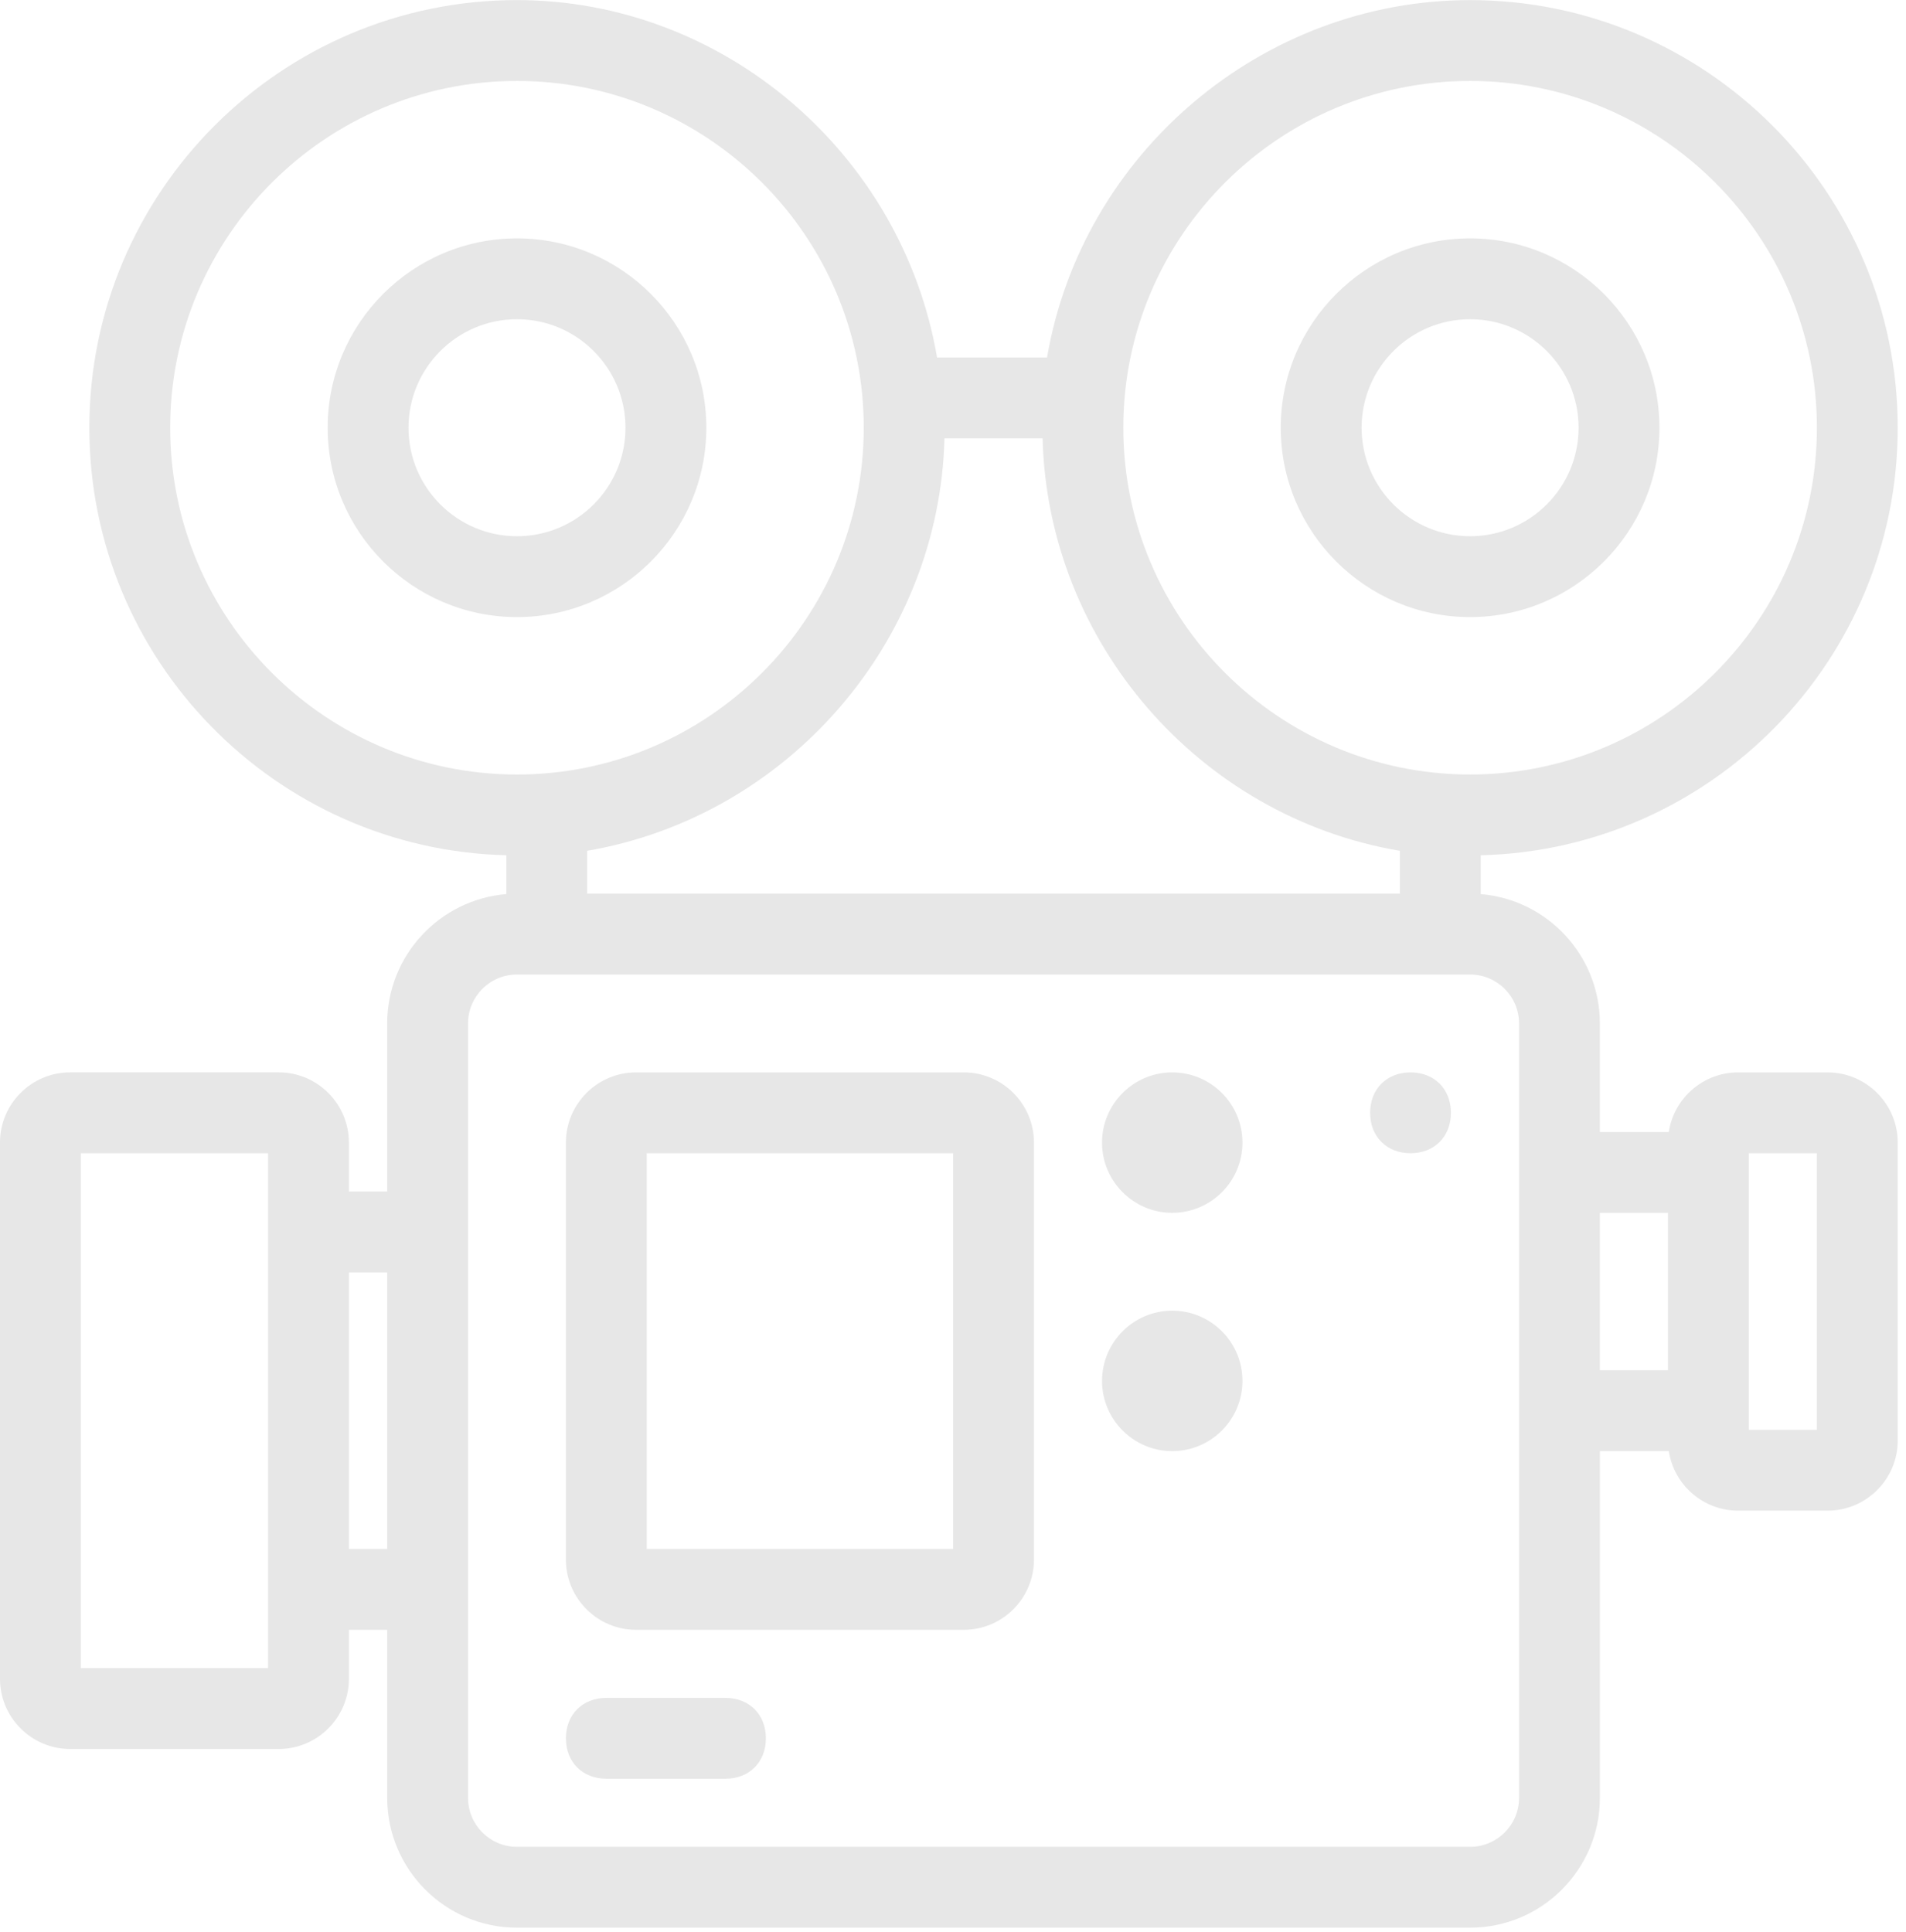 <?xml version="1.0" encoding="UTF-8" standalone="no"?>
<!DOCTYPE svg PUBLIC "-//W3C//DTD SVG 1.1//EN" "http://www.w3.org/Graphics/SVG/1.1/DTD/svg11.dtd">
<svg width="100%" height="100%" viewBox="0 0 74 75" version="1.1" xmlns="http://www.w3.org/2000/svg" xmlns:xlink="http://www.w3.org/1999/xlink" xml:space="preserve" style="fill-rule:evenodd;clip-rule:evenodd;stroke-linejoin:round;stroke-miterlimit:1.414;">
    <g transform="matrix(1,0,0,1,-577.165,-2419.74)">
        <g transform="matrix(1,0,0,1,-712.806,957.431)">
            <g transform="matrix(0.826,0,0,0.826,1285.51,1458.43)">
                <path d="M91.301,55.1L87.1,55.1C85.451,55.1 84.08,56.317 83.839,57.901L80.6,57.901L80.6,52.8C80.6,49.605 78.13,46.976 75,46.721L75,44.895C85.853,44.628 94.6,35.717 94.6,24.801C94.6,13.718 85.583,4.701 74.5,4.701C64.733,4.701 56.261,11.893 54.615,21.501L49.446,21.501C47.802,11.893 39.388,4.7 29.7,4.7C18.617,4.7 9.6,13.717 9.6,24.8C9.6,35.716 18.347,44.628 29.2,44.894L29.2,46.72C26.07,46.975 23.6,49.604 23.6,52.799L23.6,60.699L21.8,60.699L21.8,58.399C21.8,56.579 20.32,55.098 18.499,55.098L8.7,55.098C6.881,55.098 5.4,56.578 5.4,58.399L5.4,83.6C5.4,85.42 6.88,86.901 8.7,86.901L18.5,86.901C20.32,86.901 21.801,85.421 21.801,83.6L21.801,81.3L23.601,81.3L23.601,89.199C23.601,92.563 26.337,95.3 29.701,95.3L74.501,95.3C77.864,95.3 80.601,92.564 80.601,89.199L80.601,72.9L83.84,72.9C84.081,74.483 85.451,75.699 87.101,75.699L91.302,75.699C93.121,75.699 94.601,74.22 94.601,72.4L94.601,58.4C94.6,56.58 93.12,55.1 91.301,55.1ZM18,83.1L9.2,83.1L9.2,58.9L18,58.9L18,83.1ZM23.601,77.5L21.801,77.5L21.801,64.5L23.601,64.5L23.601,77.5ZM74.5,8.5C83.488,8.5 90.801,15.812 90.801,24.8C90.801,33.787 83.489,41.099 74.5,41.099C65.513,41.099 58.2,33.787 58.2,24.8C58.2,15.812 65.513,8.5 74.5,8.5ZM49.794,25.3L54.406,25.3C54.647,34.874 61.757,43.088 71.201,44.686L71.201,46.7L33,46.7L33,44.685C42.443,43.066 49.554,34.854 49.794,25.3ZM13.4,24.8C13.4,15.812 20.712,8.5 29.7,8.5C38.688,8.5 46,15.812 46,24.8C46,33.788 38.688,41.1 29.7,41.1C20.713,41.1 13.4,33.788 13.4,24.8ZM76.801,89.199C76.801,90.468 75.769,91.5 74.5,91.5L29.7,91.5C28.431,91.5 27.4,90.468 27.4,89.199L27.4,52.8C27.4,51.531 28.431,50.5 29.7,50.5L74.5,50.5C75.769,50.5 76.801,51.531 76.801,52.8L76.801,89.199ZM83.801,69.1L80.6,69.1L80.6,61.7L83.801,61.7L83.801,69.1ZM90.801,71.9L87.6,71.9L87.6,58.9L90.801,58.9L90.801,71.9ZM74.5,33.7C79.407,33.7 83.4,29.707 83.4,24.8C83.4,19.893 79.407,15.9 74.5,15.9C69.593,15.9 65.6,19.893 65.6,24.8C65.6,29.707 69.593,33.7 74.5,33.7ZM74.5,19.7C77.312,19.7 79.6,21.988 79.6,24.8C79.6,27.612 77.312,29.9 74.5,29.9C71.688,29.9 69.4,27.612 69.4,24.8C69.4,21.988 71.688,19.7 74.5,19.7ZM39.5,84.5L33.9,84.5C32.781,84.5 32,85.281 32,86.4C32,87.518 32.781,88.299 33.9,88.299L39.5,88.299C40.619,88.299 41.4,87.518 41.4,86.4C41.4,85.281 40.619,84.5 39.5,84.5ZM60.5,66.3C58.681,66.3 57.2,67.78 57.2,69.6C57.2,71.42 58.68,72.901 60.5,72.901C62.32,72.901 63.801,71.421 63.801,69.6C63.801,67.78 62.32,66.3 60.5,66.3ZM71.701,55.1C70.582,55.1 69.801,55.881 69.801,57C69.801,58.119 70.582,58.9 71.701,58.9C72.819,58.9 73.599,58.119 73.599,57C73.599,55.881 72.819,55.1 71.701,55.1ZM50.701,55.1L35.3,55.1C33.481,55.1 32,56.58 32,58.401L32,78C32,79.819 33.48,81.3 35.3,81.3L50.701,81.3C52.521,81.3 54,79.819 54,78L54,58.4C54,56.58 52.521,55.1 50.701,55.1ZM50.201,77.5L35.8,77.5L35.8,58.9L50.201,58.9L50.201,77.5ZM60.5,55.1C58.681,55.1 57.2,56.58 57.2,58.401C57.2,60.22 58.68,61.701 60.5,61.701C62.32,61.701 63.801,60.221 63.801,58.401C63.801,56.58 62.32,55.1 60.5,55.1ZM38.601,24.8C38.601,19.893 34.608,15.9 29.701,15.9C24.794,15.9 20.802,19.893 20.802,24.8C20.802,29.707 24.794,33.7 29.701,33.7C34.608,33.7 38.601,29.708 38.601,24.8ZM24.601,24.8C24.601,21.988 26.889,19.7 29.701,19.7C32.513,19.7 34.801,21.988 34.801,24.8C34.801,27.612 32.514,29.9 29.701,29.9C26.889,29.9 24.601,27.612 24.601,24.8Z" style="fill:rgb(231,231,231);fill-rule:nonzero;"/>
            </g>
        </g>
    </g>
</svg>
